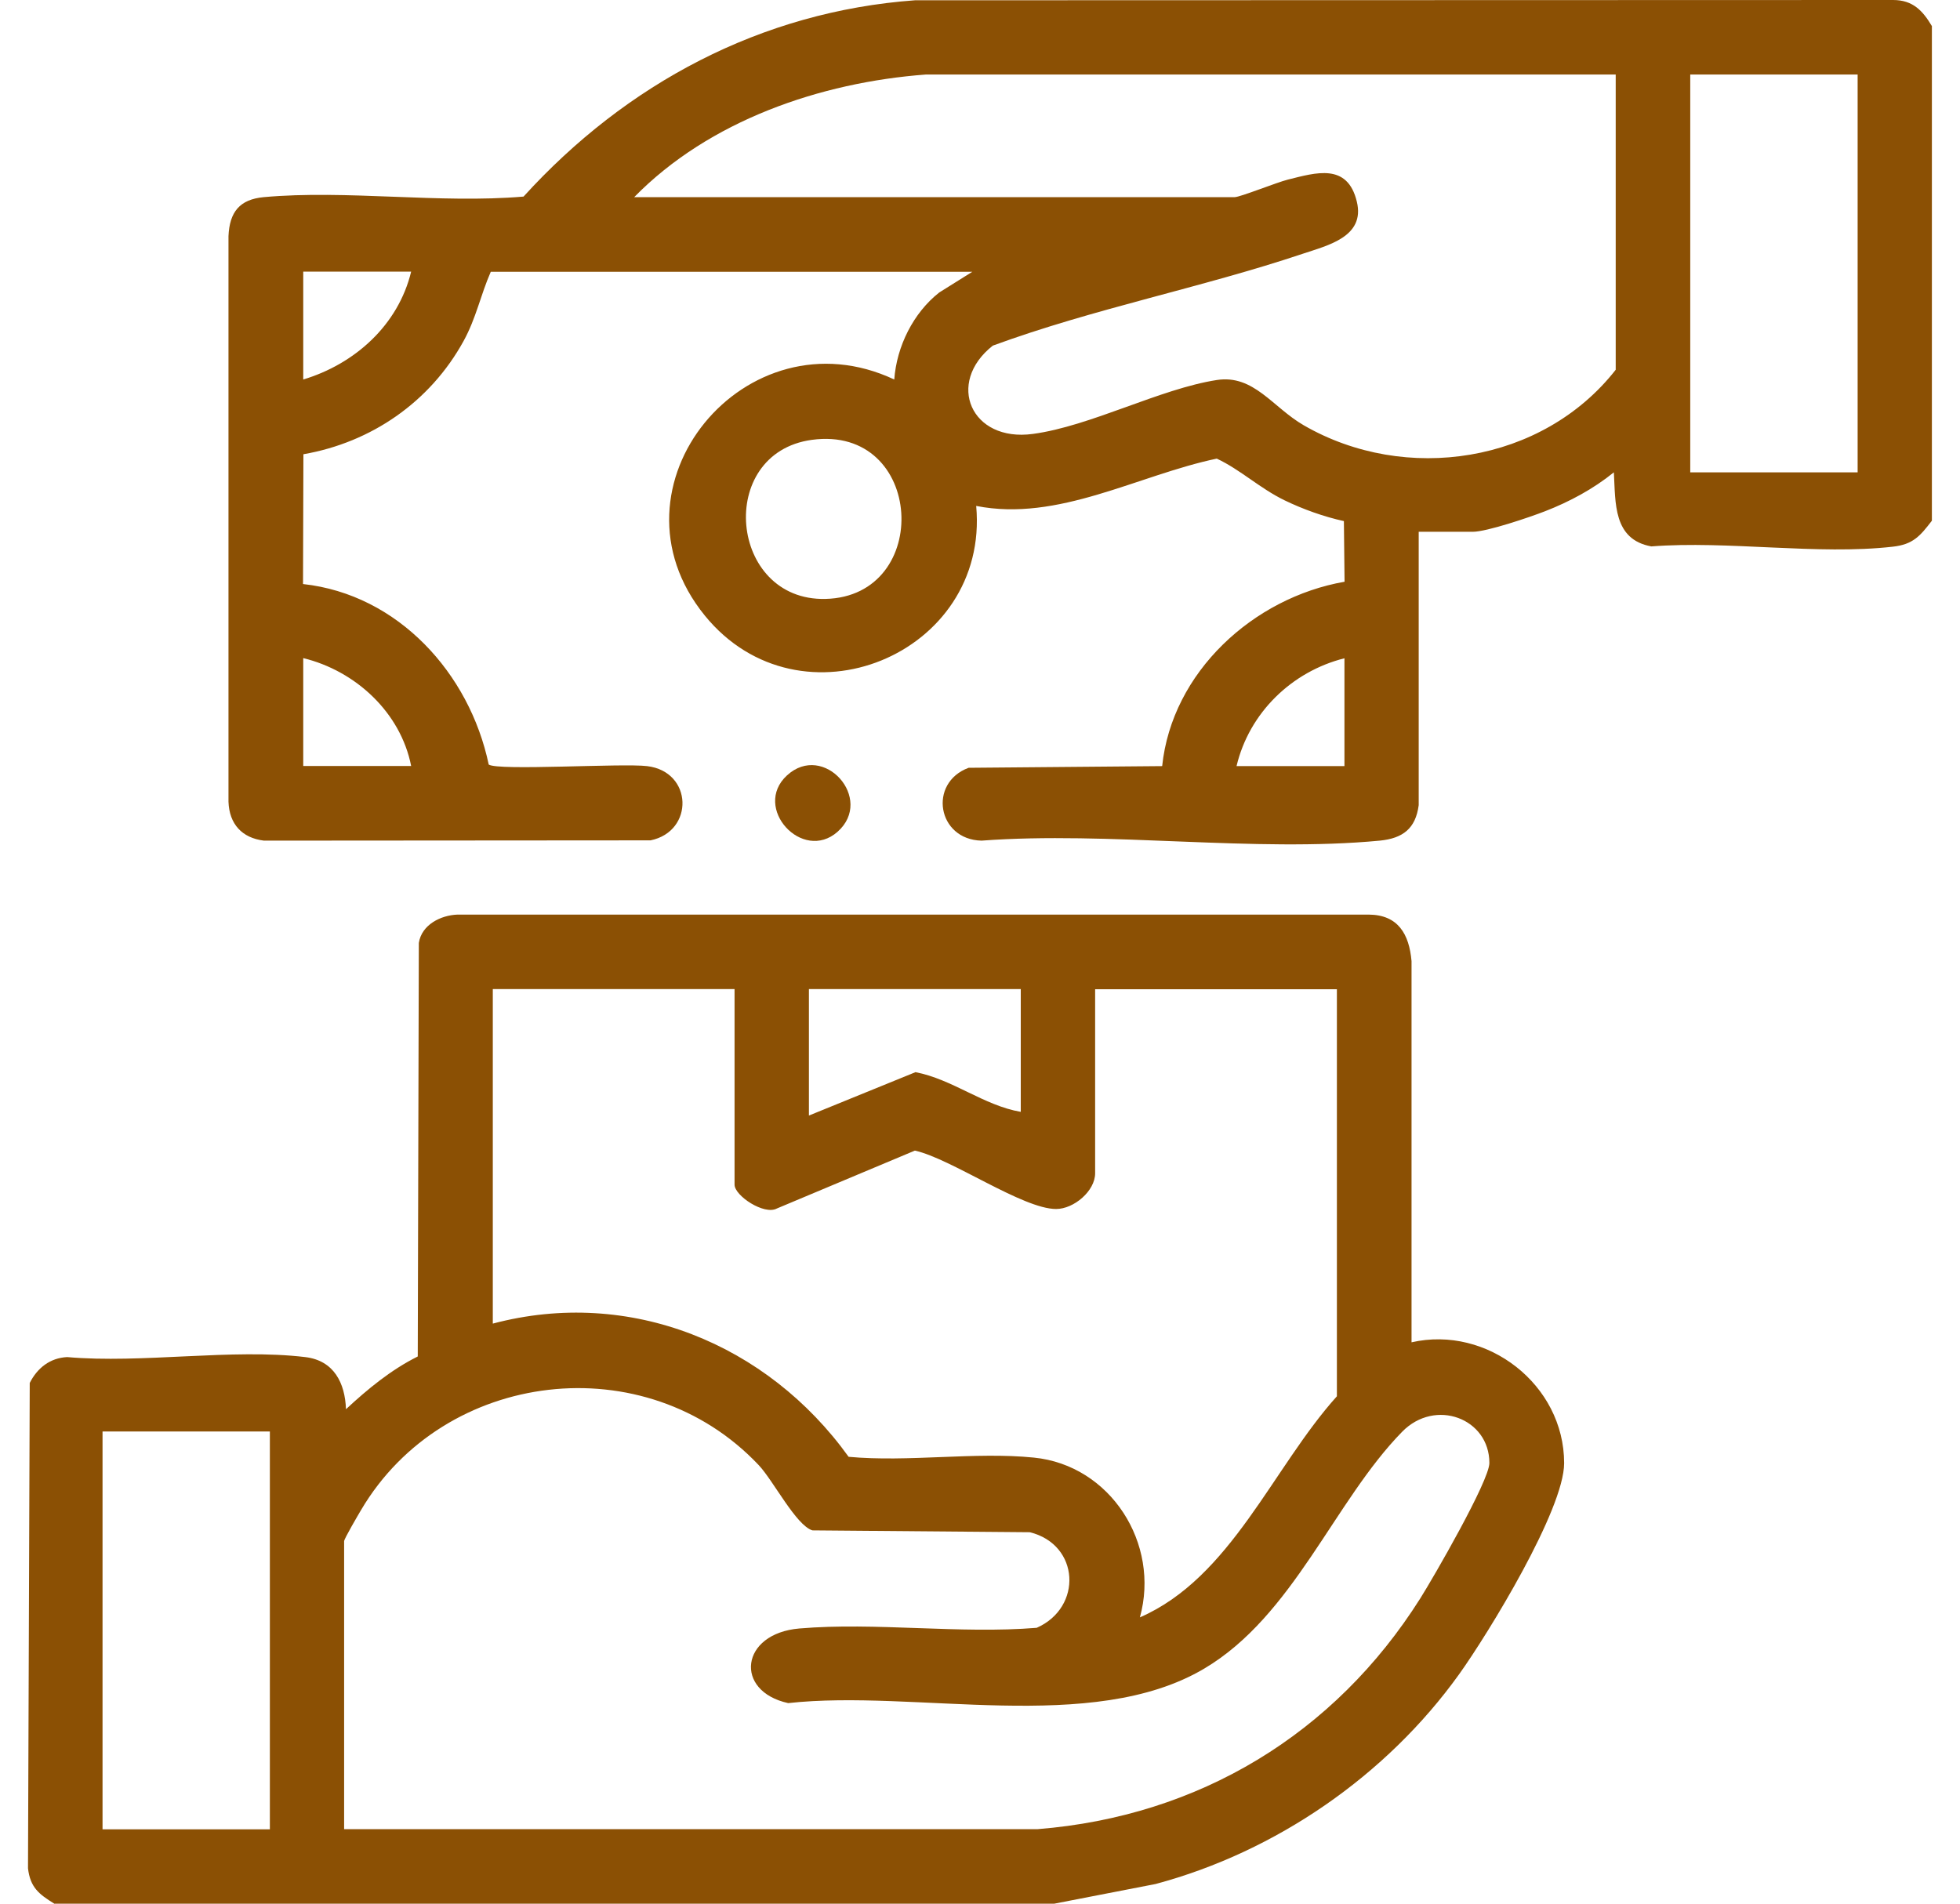 <svg xmlns="http://www.w3.org/2000/svg" fill="none" viewBox="0 0 35 34" height="34" width="35">
<path fill="#8B5004" d="M34.498 0.469V9.3C34.288 9.573 34.163 9.724 33.8 9.764C32.465 9.917 30.854 9.653 29.488 9.759C28.803 9.635 28.85 8.98 28.819 8.436C28.452 8.733 28.028 8.961 27.59 9.131C27.317 9.237 26.551 9.498 26.297 9.498H25.334V14.38C25.279 14.799 25.051 14.973 24.639 15.014C22.392 15.228 19.811 14.844 17.528 15.014C16.737 14.997 16.57 13.982 17.297 13.713L20.753 13.683C20.927 12.006 22.378 10.675 24.01 10.39L23.998 9.307C23.642 9.229 23.268 9.095 22.941 8.937C22.495 8.721 22.152 8.389 21.728 8.191C20.314 8.488 18.897 9.326 17.432 9.036C17.674 11.693 14.287 13.087 12.585 10.993C10.71 8.685 13.324 5.534 15.969 6.778C16.012 6.187 16.308 5.589 16.772 5.224L17.363 4.854H8.764C8.581 5.271 8.503 5.683 8.277 6.093C7.681 7.176 6.635 7.901 5.418 8.113L5.411 10.431C7.109 10.617 8.385 12.025 8.727 13.655C8.889 13.77 11.113 13.629 11.555 13.683C12.375 13.78 12.399 14.849 11.617 15.009L4.713 15.014C4.32 14.966 4.094 14.717 4.08 14.319V4.218C4.099 3.787 4.278 3.561 4.711 3.521C6.186 3.387 7.853 3.639 9.349 3.511C11.181 1.495 13.593 0.205 16.339 0.005L33.805 0C34.158 0 34.335 0.191 34.5 0.469H34.498ZM28.855 1.331H16.534C14.646 1.472 12.662 2.155 11.325 3.521H22.048C22.145 3.521 22.806 3.255 22.997 3.208C23.499 3.083 24.062 2.906 24.229 3.601C24.382 4.23 23.708 4.383 23.261 4.533C21.454 5.139 19.526 5.513 17.729 6.173C16.883 6.839 17.34 7.901 18.444 7.75C19.474 7.612 20.715 6.943 21.73 6.787C22.389 6.686 22.726 7.275 23.28 7.595C25.1 8.648 27.547 8.271 28.852 6.604V1.331H28.855ZM33.172 1.331H30.183V8.436H33.172V1.331ZM7.342 4.851H5.415V6.778C6.334 6.502 7.111 5.808 7.342 4.851ZM14.495 7.856C12.775 8.094 13.018 10.737 14.74 10.697C16.664 10.652 16.508 7.581 14.495 7.856ZM7.342 13.681C7.154 12.724 6.35 11.982 5.415 11.754V13.681H7.342ZM24.008 11.757C23.065 11.994 22.307 12.732 22.081 13.683H24.008V11.757Z"></path>
<path fill="#8B5004" d="M0.966 33.998C0.695 33.83 0.54 33.71 0.5 33.369L0.531 24.7C0.665 24.434 0.893 24.252 1.2 24.238C2.537 24.356 4.146 24.081 5.451 24.238C5.964 24.299 6.162 24.702 6.178 25.169C6.567 24.808 6.984 24.464 7.46 24.227L7.479 16.841C7.53 16.514 7.872 16.346 8.169 16.335H24.443C24.968 16.339 25.164 16.686 25.206 17.166V23.974C26.556 23.666 27.931 24.73 27.931 26.132C27.931 26.963 26.579 29.172 26.054 29.905C24.759 31.709 22.79 33.072 20.635 33.649L18.828 34H0.966V33.998ZM13.117 17.665H8.8V23.64C11.249 22.99 13.703 24 15.154 26.019C16.219 26.118 17.413 25.927 18.461 26.033C19.832 26.169 20.722 27.571 20.355 28.887C21.984 28.176 22.724 26.216 23.873 24.938V17.668H19.556V20.955C19.556 21.271 19.177 21.593 18.859 21.593C18.263 21.593 16.987 20.694 16.337 20.55L13.873 21.584C13.645 21.707 13.117 21.356 13.117 21.158V17.665ZM18.23 17.665H14.445V19.924L16.348 19.149C17.01 19.276 17.568 19.745 18.228 19.858V17.668L18.23 17.665ZM6.145 27.524V32.669H18.532C21.41 32.439 23.833 30.971 25.362 28.548C25.595 28.178 26.596 26.447 26.596 26.129C26.596 25.333 25.63 24.968 25.039 25.571C23.821 26.815 23.101 28.857 21.502 29.803C19.495 30.99 16.346 30.166 14.075 30.418C13.105 30.206 13.216 29.174 14.276 29.085C15.635 28.97 17.14 29.186 18.513 29.073C19.335 28.71 19.283 27.587 18.39 27.366L14.507 27.333C14.214 27.243 13.809 26.443 13.548 26.167C11.527 24.026 7.931 24.455 6.447 26.97C6.39 27.067 6.155 27.467 6.143 27.528L6.145 27.524ZM1.831 25.567V32.672H4.819V25.567H1.831Z"></path>
<path fill="#8B5004" d="M14.956 14.856C14.33 15.409 13.428 14.427 14.052 13.85C14.709 13.245 15.62 14.269 14.956 14.856Z"></path>
</svg>
